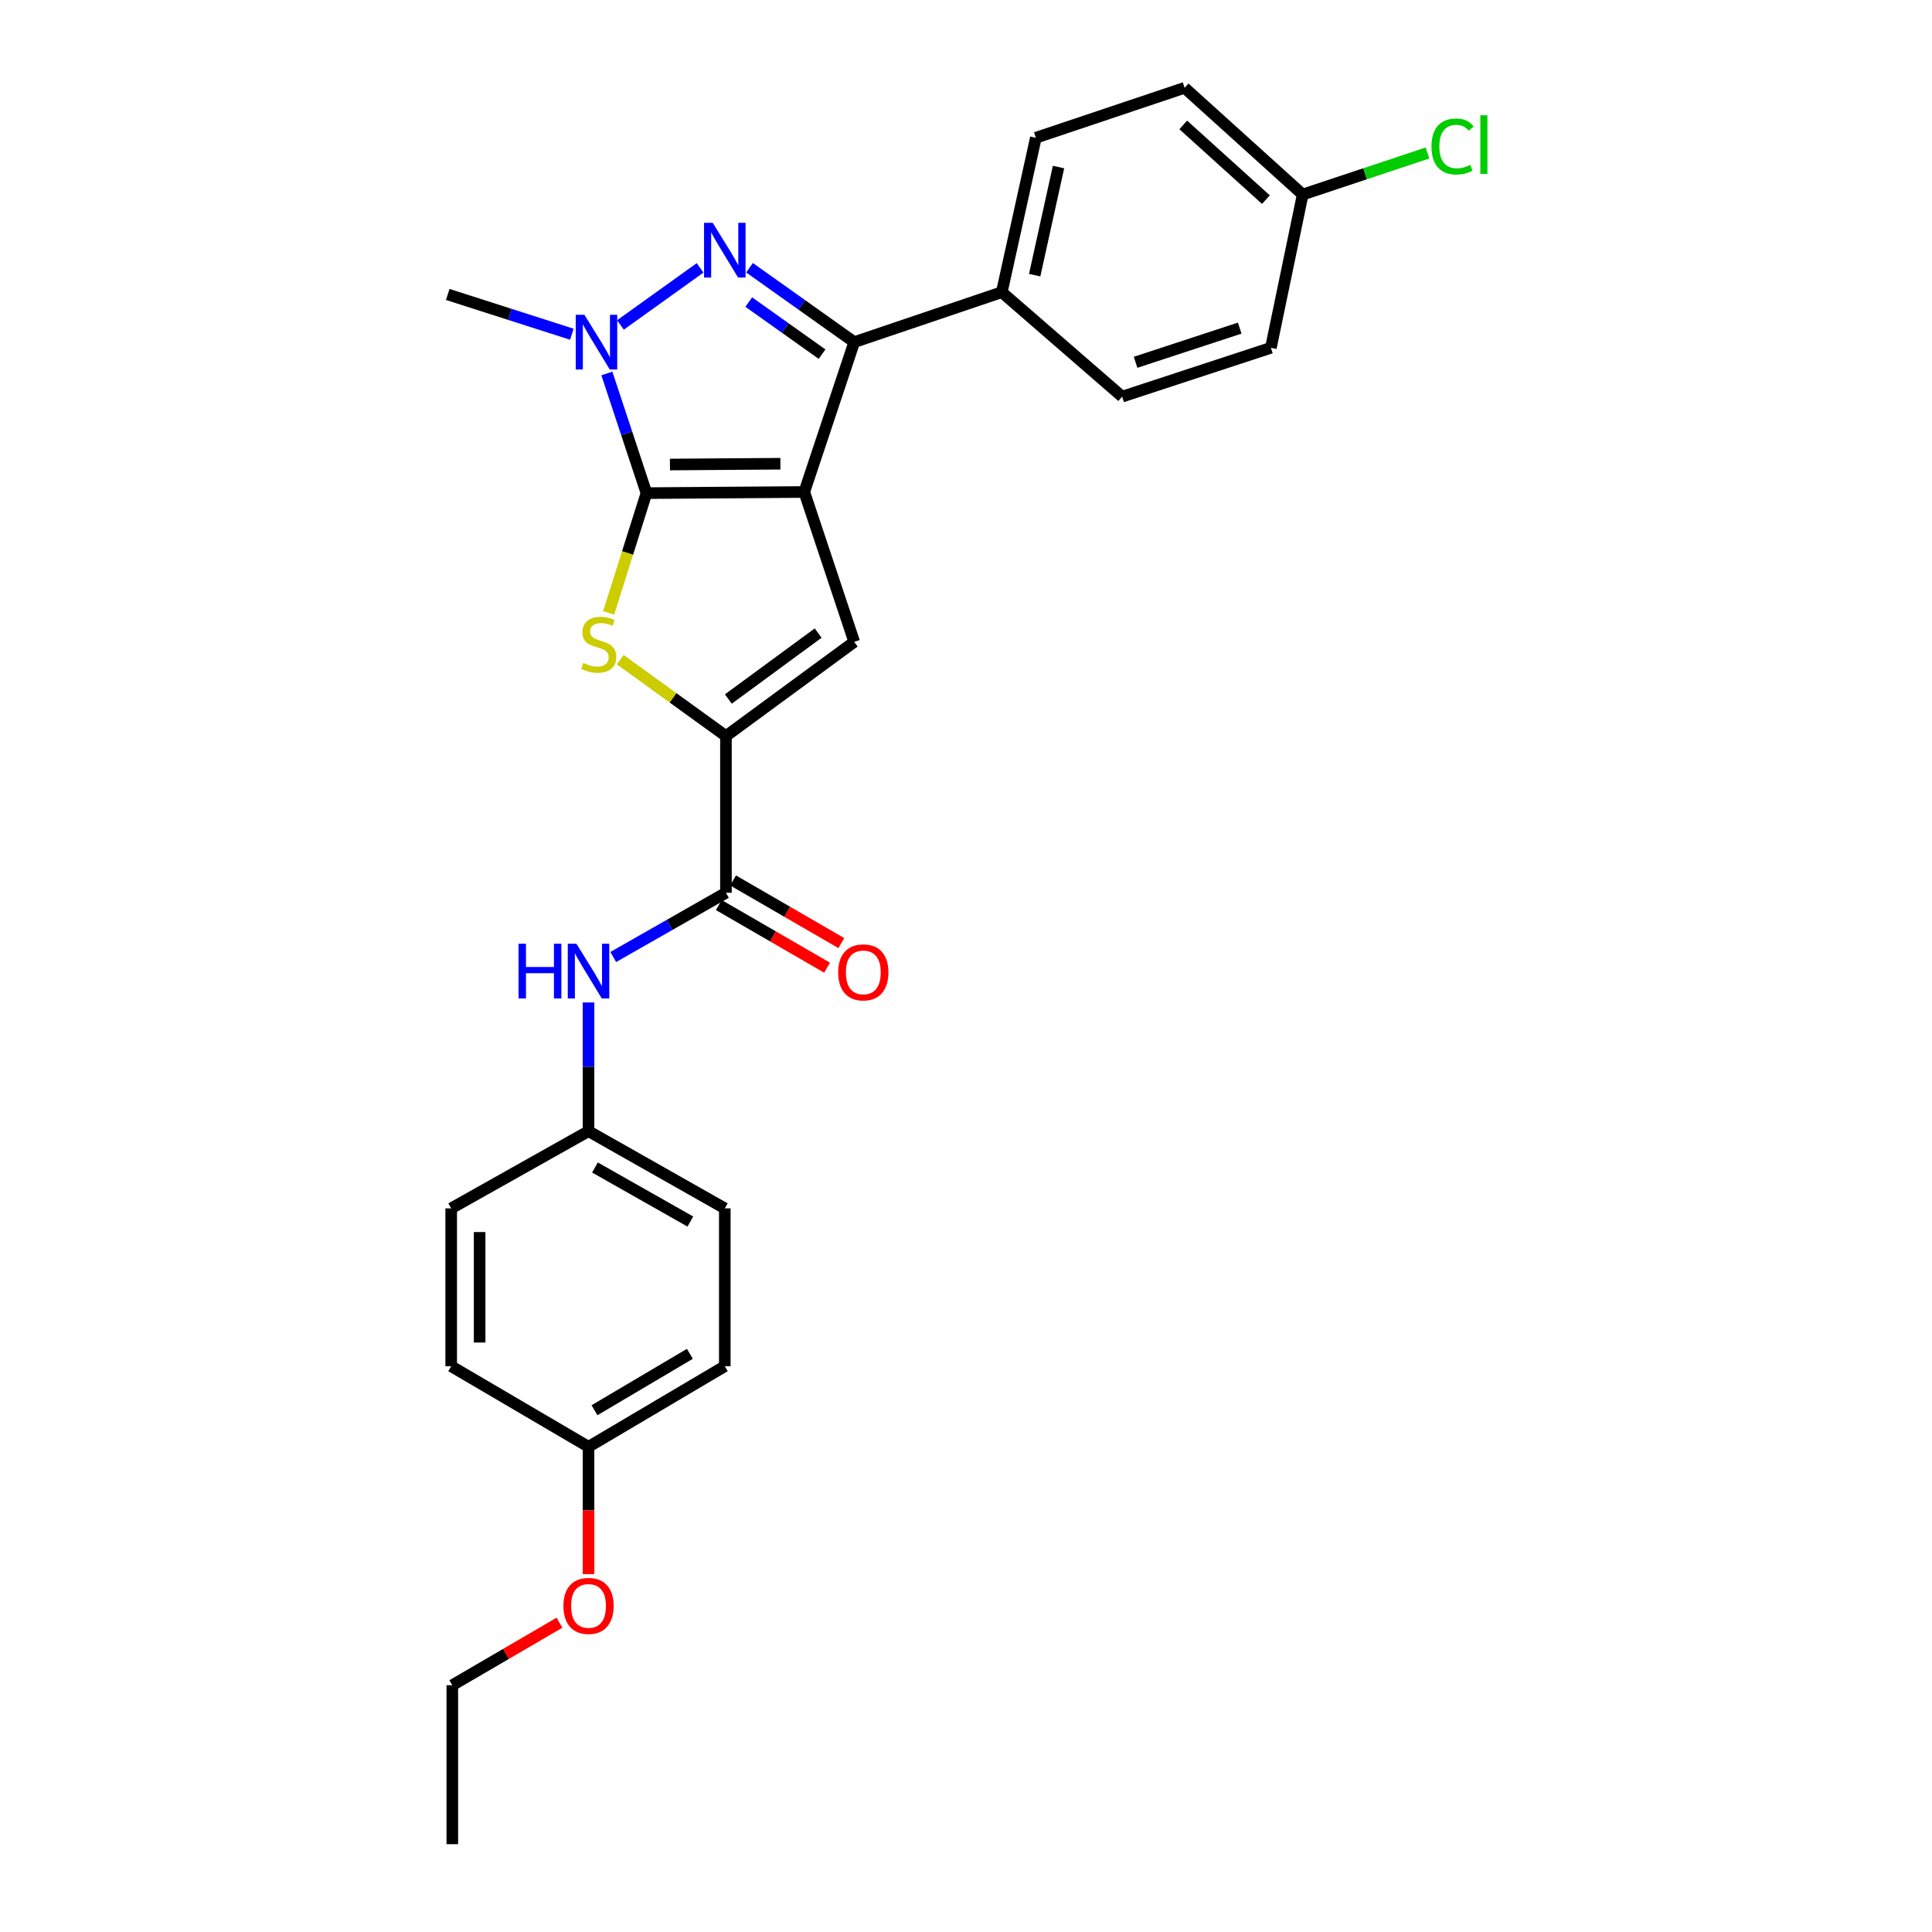 <?xml version='1.0' encoding='iso-8859-1'?>
<svg version='1.1' baseProfile='full'
              xmlns='http://www.w3.org/2000/svg'
                      xmlns:rdkit='http://www.rdkit.org/xml'
                      xmlns:xlink='http://www.w3.org/1999/xlink'
                  xml:space='preserve'
width='1000px' height='1000px' viewBox='0 0 1000 1000'>
<!-- END OF HEADER -->
<rect style='opacity:1.0;fill:#FFFFFF;stroke:none' width='1000' height='1000' x='0' y='0'> </rect>
<path class='bond-0' d='M 416.289,254.653 L 334.613,255.242' style='fill:none;fill-rule:evenodd;stroke:#000000;stroke-width:6px;stroke-linecap:butt;stroke-linejoin:miter;stroke-opacity:1' />
<path class='bond-0' d='M 403.932,240.024 L 346.758,240.436' style='fill:none;fill-rule:evenodd;stroke:#000000;stroke-width:6px;stroke-linecap:butt;stroke-linejoin:miter;stroke-opacity:1' />
<path class='bond-2' d='M 416.289,254.653 L 442.143,177.081' style='fill:none;fill-rule:evenodd;stroke:#000000;stroke-width:6px;stroke-linecap:butt;stroke-linejoin:miter;stroke-opacity:1' />
<path class='bond-5' d='M 416.289,254.653 L 442.143,332.232' style='fill:none;fill-rule:evenodd;stroke:#000000;stroke-width:6px;stroke-linecap:butt;stroke-linejoin:miter;stroke-opacity:1' />
<path class='bond-3' d='M 334.613,255.242 L 324.362,224.271' style='fill:none;fill-rule:evenodd;stroke:#000000;stroke-width:6px;stroke-linecap:butt;stroke-linejoin:miter;stroke-opacity:1' />
<path class='bond-3' d='M 324.362,224.271 L 314.11,193.3' style='fill:none;fill-rule:evenodd;stroke:#0000FF;stroke-width:6px;stroke-linecap:butt;stroke-linejoin:miter;stroke-opacity:1' />
<path class='bond-4' d='M 334.613,255.242 L 324.82,286.241' style='fill:none;fill-rule:evenodd;stroke:#000000;stroke-width:6px;stroke-linecap:butt;stroke-linejoin:miter;stroke-opacity:1' />
<path class='bond-4' d='M 324.82,286.241 L 315.028,317.241' style='fill:none;fill-rule:evenodd;stroke:#CCCC00;stroke-width:6px;stroke-linecap:butt;stroke-linejoin:miter;stroke-opacity:1' />
<path class='bond-1' d='M 387.947,138.576 L 415.045,157.829' style='fill:none;fill-rule:evenodd;stroke:#0000FF;stroke-width:6px;stroke-linecap:butt;stroke-linejoin:miter;stroke-opacity:1' />
<path class='bond-1' d='M 415.045,157.829 L 442.143,177.081' style='fill:none;fill-rule:evenodd;stroke:#000000;stroke-width:6px;stroke-linecap:butt;stroke-linejoin:miter;stroke-opacity:1' />
<path class='bond-1' d='M 387.552,156.35 L 406.521,169.827' style='fill:none;fill-rule:evenodd;stroke:#0000FF;stroke-width:6px;stroke-linecap:butt;stroke-linejoin:miter;stroke-opacity:1' />
<path class='bond-1' d='M 406.521,169.827 L 425.49,183.304' style='fill:none;fill-rule:evenodd;stroke:#000000;stroke-width:6px;stroke-linecap:butt;stroke-linejoin:miter;stroke-opacity:1' />
<path class='bond-28' d='M 362.37,138.647 L 321.132,168.202' style='fill:none;fill-rule:evenodd;stroke:#0000FF;stroke-width:6px;stroke-linecap:butt;stroke-linejoin:miter;stroke-opacity:1' />
<path class='bond-9' d='M 442.143,177.081 L 518.529,151.235' style='fill:none;fill-rule:evenodd;stroke:#000000;stroke-width:6px;stroke-linecap:butt;stroke-linejoin:miter;stroke-opacity:1' />
<path class='bond-14' d='M 295.981,172.993 L 263.866,162.703' style='fill:none;fill-rule:evenodd;stroke:#0000FF;stroke-width:6px;stroke-linecap:butt;stroke-linejoin:miter;stroke-opacity:1' />
<path class='bond-14' d='M 263.866,162.703 L 231.751,152.413' style='fill:none;fill-rule:evenodd;stroke:#000000;stroke-width:6px;stroke-linecap:butt;stroke-linejoin:miter;stroke-opacity:1' />
<path class='bond-27' d='M 321.03,341.44 L 348.39,361.215' style='fill:none;fill-rule:evenodd;stroke:#CCCC00;stroke-width:6px;stroke-linecap:butt;stroke-linejoin:miter;stroke-opacity:1' />
<path class='bond-27' d='M 348.39,361.215 L 375.749,380.99' style='fill:none;fill-rule:evenodd;stroke:#000000;stroke-width:6px;stroke-linecap:butt;stroke-linejoin:miter;stroke-opacity:1' />
<path class='bond-6' d='M 442.143,332.232 L 375.749,380.99' style='fill:none;fill-rule:evenodd;stroke:#000000;stroke-width:6px;stroke-linecap:butt;stroke-linejoin:miter;stroke-opacity:1' />
<path class='bond-6' d='M 423.473,327.683 L 376.997,361.813' style='fill:none;fill-rule:evenodd;stroke:#000000;stroke-width:6px;stroke-linecap:butt;stroke-linejoin:miter;stroke-opacity:1' />
<path class='bond-7' d='M 375.749,380.99 L 375.749,462.085' style='fill:none;fill-rule:evenodd;stroke:#000000;stroke-width:6px;stroke-linecap:butt;stroke-linejoin:miter;stroke-opacity:1' />
<path class='bond-8' d='M 375.749,462.085 L 346.579,478.718' style='fill:none;fill-rule:evenodd;stroke:#000000;stroke-width:6px;stroke-linecap:butt;stroke-linejoin:miter;stroke-opacity:1' />
<path class='bond-8' d='M 346.579,478.718 L 317.408,495.35' style='fill:none;fill-rule:evenodd;stroke:#0000FF;stroke-width:6px;stroke-linecap:butt;stroke-linejoin:miter;stroke-opacity:1' />
<path class='bond-10' d='M 372.064,468.455 L 400.085,484.668' style='fill:none;fill-rule:evenodd;stroke:#000000;stroke-width:6px;stroke-linecap:butt;stroke-linejoin:miter;stroke-opacity:1' />
<path class='bond-10' d='M 400.085,484.668 L 428.106,500.881' style='fill:none;fill-rule:evenodd;stroke:#FF0000;stroke-width:6px;stroke-linecap:butt;stroke-linejoin:miter;stroke-opacity:1' />
<path class='bond-10' d='M 379.435,455.716 L 407.456,471.929' style='fill:none;fill-rule:evenodd;stroke:#000000;stroke-width:6px;stroke-linecap:butt;stroke-linejoin:miter;stroke-opacity:1' />
<path class='bond-10' d='M 407.456,471.929 L 435.477,488.142' style='fill:none;fill-rule:evenodd;stroke:#FF0000;stroke-width:6px;stroke-linecap:butt;stroke-linejoin:miter;stroke-opacity:1' />
<path class='bond-13' d='M 304.621,518.872 L 304.621,552.183' style='fill:none;fill-rule:evenodd;stroke:#0000FF;stroke-width:6px;stroke-linecap:butt;stroke-linejoin:miter;stroke-opacity:1' />
<path class='bond-13' d='M 304.621,552.183 L 304.621,585.495' style='fill:none;fill-rule:evenodd;stroke:#000000;stroke-width:6px;stroke-linecap:butt;stroke-linejoin:miter;stroke-opacity:1' />
<path class='bond-11' d='M 518.529,151.235 L 536.158,71.301' style='fill:none;fill-rule:evenodd;stroke:#000000;stroke-width:6px;stroke-linecap:butt;stroke-linejoin:miter;stroke-opacity:1' />
<path class='bond-11' d='M 535.546,142.415 L 547.886,86.461' style='fill:none;fill-rule:evenodd;stroke:#000000;stroke-width:6px;stroke-linecap:butt;stroke-linejoin:miter;stroke-opacity:1' />
<path class='bond-12' d='M 518.529,151.235 L 580.819,205.299' style='fill:none;fill-rule:evenodd;stroke:#000000;stroke-width:6px;stroke-linecap:butt;stroke-linejoin:miter;stroke-opacity:1' />
<path class='bond-18' d='M 536.158,71.301 L 613.149,45.455' style='fill:none;fill-rule:evenodd;stroke:#000000;stroke-width:6px;stroke-linecap:butt;stroke-linejoin:miter;stroke-opacity:1' />
<path class='bond-17' d='M 580.819,205.299 L 657.81,180.025' style='fill:none;fill-rule:evenodd;stroke:#000000;stroke-width:6px;stroke-linecap:butt;stroke-linejoin:miter;stroke-opacity:1' />
<path class='bond-17' d='M 587.777,187.524 L 641.67,169.832' style='fill:none;fill-rule:evenodd;stroke:#000000;stroke-width:6px;stroke-linecap:butt;stroke-linejoin:miter;stroke-opacity:1' />
<path class='bond-20' d='M 304.621,585.495 L 233.534,625.454' style='fill:none;fill-rule:evenodd;stroke:#000000;stroke-width:6px;stroke-linecap:butt;stroke-linejoin:miter;stroke-opacity:1' />
<path class='bond-21' d='M 304.621,585.495 L 375.153,625.454' style='fill:none;fill-rule:evenodd;stroke:#000000;stroke-width:6px;stroke-linecap:butt;stroke-linejoin:miter;stroke-opacity:1' />
<path class='bond-21' d='M 307.946,604.294 L 357.318,632.265' style='fill:none;fill-rule:evenodd;stroke:#000000;stroke-width:6px;stroke-linecap:butt;stroke-linejoin:miter;stroke-opacity:1' />
<path class='bond-15' d='M 674.277,100.696 L 657.81,180.025' style='fill:none;fill-rule:evenodd;stroke:#000000;stroke-width:6px;stroke-linecap:butt;stroke-linejoin:miter;stroke-opacity:1' />
<path class='bond-19' d='M 674.277,100.696 L 706.581,89.929' style='fill:none;fill-rule:evenodd;stroke:#000000;stroke-width:6px;stroke-linecap:butt;stroke-linejoin:miter;stroke-opacity:1' />
<path class='bond-19' d='M 706.581,89.929 L 738.884,79.162' style='fill:none;fill-rule:evenodd;stroke:#00CC00;stroke-width:6px;stroke-linecap:butt;stroke-linejoin:miter;stroke-opacity:1' />
<path class='bond-29' d='M 674.277,100.696 L 613.149,45.455' style='fill:none;fill-rule:evenodd;stroke:#000000;stroke-width:6px;stroke-linecap:butt;stroke-linejoin:miter;stroke-opacity:1' />
<path class='bond-29' d='M 655.24,103.329 L 612.45,64.66' style='fill:none;fill-rule:evenodd;stroke:#000000;stroke-width:6px;stroke-linecap:butt;stroke-linejoin:miter;stroke-opacity:1' />
<path class='bond-16' d='M 304.621,748.863 L 375.153,707.146' style='fill:none;fill-rule:evenodd;stroke:#000000;stroke-width:6px;stroke-linecap:butt;stroke-linejoin:miter;stroke-opacity:1' />
<path class='bond-16' d='M 307.708,729.938 L 357.08,700.736' style='fill:none;fill-rule:evenodd;stroke:#000000;stroke-width:6px;stroke-linecap:butt;stroke-linejoin:miter;stroke-opacity:1' />
<path class='bond-24' d='M 304.621,748.863 L 304.621,781.811' style='fill:none;fill-rule:evenodd;stroke:#000000;stroke-width:6px;stroke-linecap:butt;stroke-linejoin:miter;stroke-opacity:1' />
<path class='bond-24' d='M 304.621,781.811 L 304.621,814.759' style='fill:none;fill-rule:evenodd;stroke:#FF0000;stroke-width:6px;stroke-linecap:butt;stroke-linejoin:miter;stroke-opacity:1' />
<path class='bond-30' d='M 304.621,748.863 L 233.534,707.146' style='fill:none;fill-rule:evenodd;stroke:#000000;stroke-width:6px;stroke-linecap:butt;stroke-linejoin:miter;stroke-opacity:1' />
<path class='bond-23' d='M 233.534,625.454 L 233.534,707.146' style='fill:none;fill-rule:evenodd;stroke:#000000;stroke-width:6px;stroke-linecap:butt;stroke-linejoin:miter;stroke-opacity:1' />
<path class='bond-23' d='M 248.252,637.707 L 248.252,694.892' style='fill:none;fill-rule:evenodd;stroke:#000000;stroke-width:6px;stroke-linecap:butt;stroke-linejoin:miter;stroke-opacity:1' />
<path class='bond-22' d='M 375.153,625.454 L 375.153,707.146' style='fill:none;fill-rule:evenodd;stroke:#000000;stroke-width:6px;stroke-linecap:butt;stroke-linejoin:miter;stroke-opacity:1' />
<path class='bond-25' d='M 289.58,839.911 L 261.847,856.092' style='fill:none;fill-rule:evenodd;stroke:#FF0000;stroke-width:6px;stroke-linecap:butt;stroke-linejoin:miter;stroke-opacity:1' />
<path class='bond-25' d='M 261.847,856.092 L 234.114,872.272' style='fill:none;fill-rule:evenodd;stroke:#000000;stroke-width:6px;stroke-linecap:butt;stroke-linejoin:miter;stroke-opacity:1' />
<path class='bond-26' d='M 234.114,872.272 L 234.114,954.545' style='fill:none;fill-rule:evenodd;stroke:#000000;stroke-width:6px;stroke-linecap:butt;stroke-linejoin:miter;stroke-opacity:1' />
<path  class='atom-2' d='M 368.893 115.325
L 378.173 130.325
Q 379.093 131.805, 380.573 134.485
Q 382.053 137.165, 382.133 137.325
L 382.133 115.325
L 385.893 115.325
L 385.893 143.645
L 382.013 143.645
L 372.053 127.245
Q 370.893 125.325, 369.653 123.125
Q 368.453 120.925, 368.093 120.245
L 368.093 143.645
L 364.413 143.645
L 364.413 115.325
L 368.893 115.325
' fill='#0000FF'/>
<path  class='atom-4' d='M 302.482 162.921
L 311.762 177.921
Q 312.682 179.401, 314.162 182.081
Q 315.642 184.761, 315.722 184.921
L 315.722 162.921
L 319.482 162.921
L 319.482 191.241
L 315.602 191.241
L 305.642 174.841
Q 304.482 172.921, 303.242 170.721
Q 302.042 168.521, 301.682 167.841
L 301.682 191.241
L 298.002 191.241
L 298.002 162.921
L 302.482 162.921
' fill='#0000FF'/>
<path  class='atom-5' d='M 301.92 343.13
Q 302.24 343.25, 303.56 343.81
Q 304.88 344.37, 306.32 344.73
Q 307.8 345.05, 309.24 345.05
Q 311.92 345.05, 313.48 343.77
Q 315.04 342.45, 315.04 340.17
Q 315.04 338.61, 314.24 337.65
Q 313.48 336.69, 312.28 336.17
Q 311.08 335.65, 309.08 335.05
Q 306.56 334.29, 305.04 333.57
Q 303.56 332.85, 302.48 331.33
Q 301.44 329.81, 301.44 327.25
Q 301.44 323.69, 303.84 321.49
Q 306.28 319.29, 311.08 319.29
Q 314.36 319.29, 318.08 320.85
L 317.16 323.93
Q 313.76 322.53, 311.2 322.53
Q 308.44 322.53, 306.92 323.69
Q 305.4 324.81, 305.44 326.77
Q 305.44 328.29, 306.2 329.21
Q 307 330.13, 308.12 330.65
Q 309.28 331.17, 311.2 331.77
Q 313.76 332.57, 315.28 333.37
Q 316.8 334.17, 317.88 335.81
Q 319 337.41, 319 340.17
Q 319 344.09, 316.36 346.21
Q 313.76 348.29, 309.4 348.29
Q 306.88 348.29, 304.96 347.73
Q 303.08 347.21, 300.84 346.29
L 301.92 343.13
' fill='#CCCC00'/>
<path  class='atom-9' d='M 268.401 488.481
L 272.241 488.481
L 272.241 500.521
L 286.721 500.521
L 286.721 488.481
L 290.561 488.481
L 290.561 516.801
L 286.721 516.801
L 286.721 503.721
L 272.241 503.721
L 272.241 516.801
L 268.401 516.801
L 268.401 488.481
' fill='#0000FF'/>
<path  class='atom-9' d='M 298.361 488.481
L 307.641 503.481
Q 308.561 504.961, 310.041 507.641
Q 311.521 510.321, 311.601 510.481
L 311.601 488.481
L 315.361 488.481
L 315.361 516.801
L 311.481 516.801
L 301.521 500.401
Q 300.361 498.481, 299.121 496.281
Q 297.921 494.081, 297.561 493.401
L 297.561 516.801
L 293.881 516.801
L 293.881 488.481
L 298.361 488.481
' fill='#0000FF'/>
<path  class='atom-11' d='M 433.845 503.302
Q 433.845 496.502, 437.205 492.702
Q 440.565 488.902, 446.845 488.902
Q 453.125 488.902, 456.485 492.702
Q 459.845 496.502, 459.845 503.302
Q 459.845 510.182, 456.445 514.102
Q 453.045 517.982, 446.845 517.982
Q 440.605 517.982, 437.205 514.102
Q 433.845 510.222, 433.845 503.302
M 446.845 514.782
Q 451.165 514.782, 453.485 511.902
Q 455.845 508.982, 455.845 503.302
Q 455.845 497.742, 453.485 494.942
Q 451.165 492.102, 446.845 492.102
Q 442.525 492.102, 440.165 494.902
Q 437.845 497.702, 437.845 503.302
Q 437.845 509.022, 440.165 511.902
Q 442.525 514.782, 446.845 514.782
' fill='#FF0000'/>
<path  class='atom-20' d='M 740.929 75.821
Q 740.929 68.781, 744.209 65.101
Q 747.529 61.381, 753.809 61.381
Q 759.649 61.381, 762.769 65.501
L 760.129 67.661
Q 757.849 64.661, 753.809 64.661
Q 749.529 64.661, 747.249 67.541
Q 745.009 70.381, 745.009 75.821
Q 745.009 81.421, 747.329 84.301
Q 749.689 87.181, 754.249 87.181
Q 757.369 87.181, 761.009 85.301
L 762.129 88.301
Q 760.649 89.261, 758.409 89.821
Q 756.169 90.381, 753.689 90.381
Q 747.529 90.381, 744.209 86.621
Q 740.929 82.861, 740.929 75.821
' fill='#00CC00'/>
<path  class='atom-20' d='M 766.209 59.661
L 769.889 59.661
L 769.889 90.021
L 766.209 90.021
L 766.209 59.661
' fill='#00CC00'/>
<path  class='atom-25' d='M 291.621 831.216
Q 291.621 824.416, 294.981 820.616
Q 298.341 816.816, 304.621 816.816
Q 310.901 816.816, 314.261 820.616
Q 317.621 824.416, 317.621 831.216
Q 317.621 838.096, 314.221 842.016
Q 310.821 845.896, 304.621 845.896
Q 298.381 845.896, 294.981 842.016
Q 291.621 838.136, 291.621 831.216
M 304.621 842.696
Q 308.941 842.696, 311.261 839.816
Q 313.621 836.896, 313.621 831.216
Q 313.621 825.656, 311.261 822.856
Q 308.941 820.016, 304.621 820.016
Q 300.301 820.016, 297.941 822.816
Q 295.621 825.616, 295.621 831.216
Q 295.621 836.936, 297.941 839.816
Q 300.301 842.696, 304.621 842.696
' fill='#FF0000'/>
</svg>
